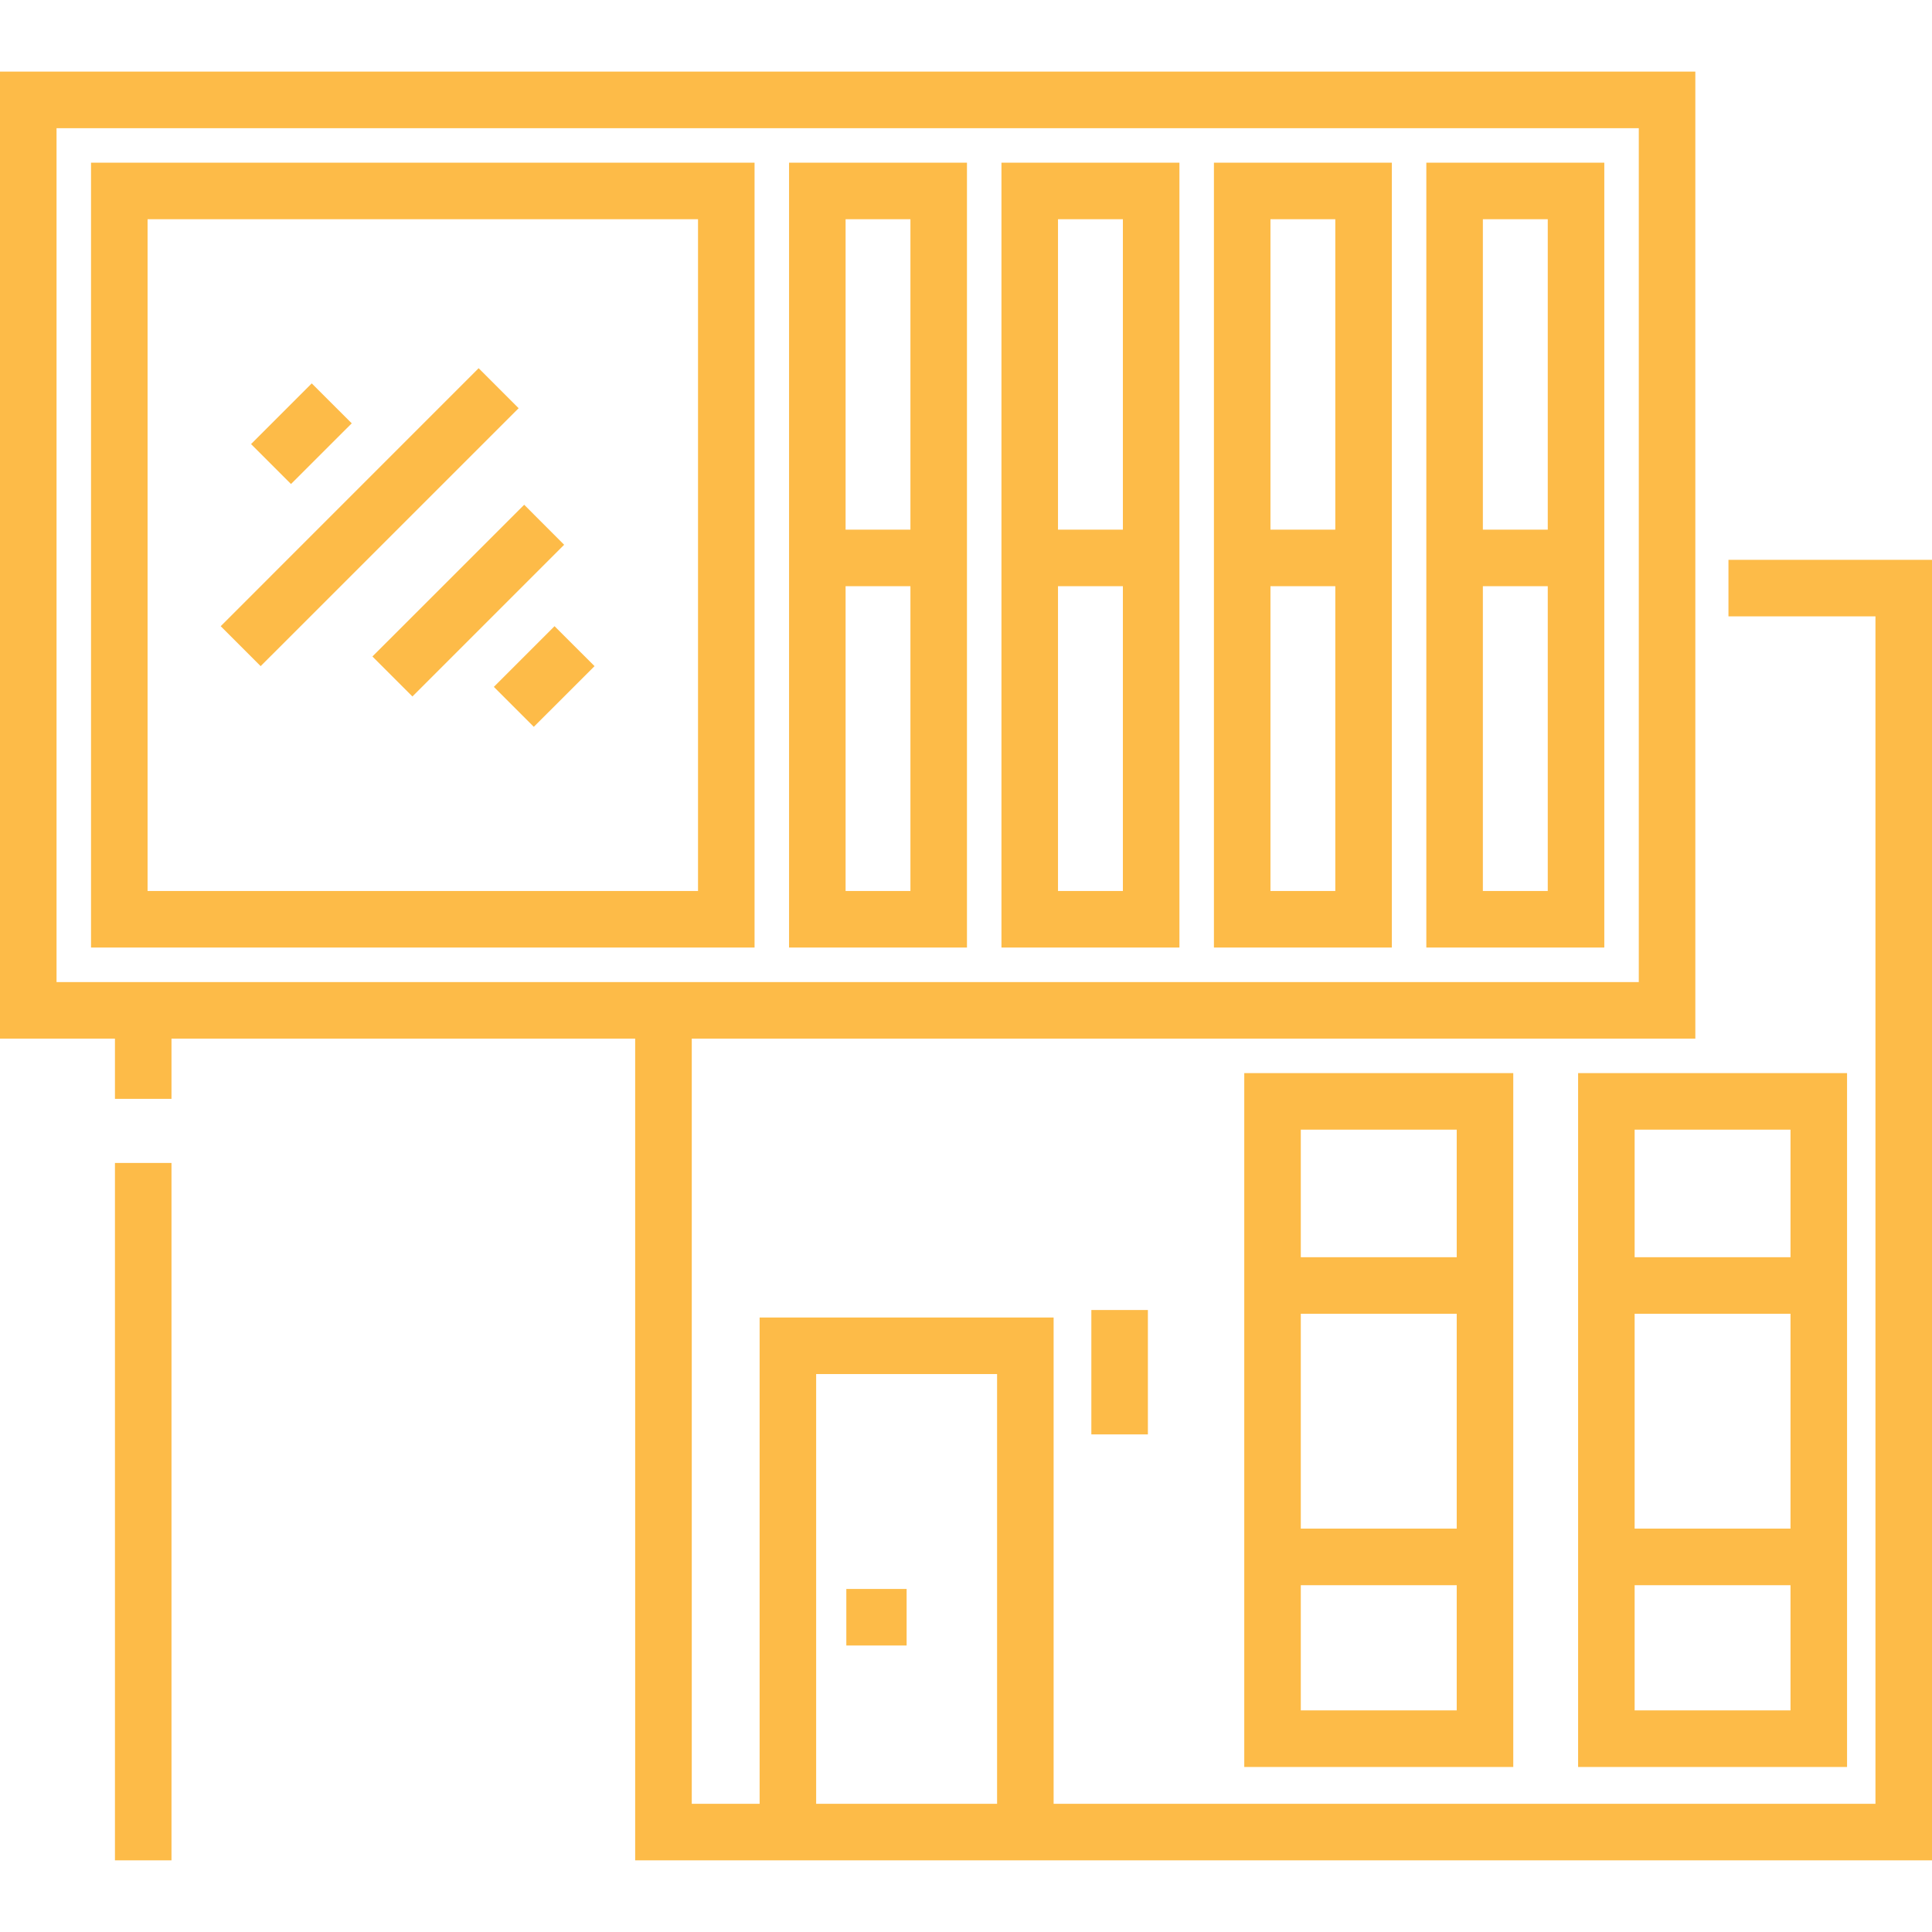 <svg width="34" height="34" viewBox="0 0 34 34" fill="none" xmlns="http://www.w3.org/2000/svg">
<path d="M30.418 9.852V10.847H33.005V31.744H18.542V23.186H13.368V31.744H12.174V18.278H29.835V1.26H0V18.278H2.023V19.338H3.018V18.278H11.178V32.739H34V9.852H30.418ZM0.995 17.283V2.256H28.84V17.283H0.995ZM17.547 31.744H14.363V24.181H17.547V31.744Z" fill="#FDBB48"/>
<path d="M1.602 2.863V16.675H13.279V2.863H1.602ZM12.284 15.68H2.597V3.858H12.284L12.284 15.68Z" fill="#FDBB48"/>
<path d="M13.886 2.863V16.675H17.017V2.863H13.886ZM16.022 15.68H14.881V10.316H16.022V15.68ZM16.022 9.321H14.881V3.858H16.022V9.321Z" fill="#FDBB48"/>
<path d="M17.624 2.863V16.675H20.756V2.863H17.624ZM18.619 3.858H19.761V9.321H18.619V3.858ZM19.761 15.68H18.619V10.316H19.761V15.68Z" fill="#FDBB48"/>
<path d="M21.363 2.863V16.675H24.494V2.863H21.363ZM23.499 15.68H22.358V10.316H23.499V15.68ZM23.499 9.321H22.358V3.858H23.499V9.321Z" fill="#FDBB48"/>
<path d="M25.101 2.863V16.675H28.233V2.863H25.101ZM27.238 15.68H26.096V10.316H27.238V15.68ZM27.238 9.321H26.096V3.858H27.238V9.321Z" fill="#FDBB48"/>
<path d="M27.772 18.885V31.096H32.505V18.885H27.772ZM31.51 30.1H28.767V27.897H31.51V30.1ZM31.51 26.901H28.767V23.12H31.51V26.901ZM31.51 22.125H28.767V19.88H31.51V22.125Z" fill="#FDBB48"/>
<path d="M21.897 18.885V31.096H26.631V31.096V18.885H21.897ZM25.636 30.1H22.892V27.897H25.636V30.1ZM25.636 26.901H22.892V23.12H25.636V26.901ZM25.636 22.125H22.892V19.88H25.636V22.125Z" fill="#FDBB48"/>
<path d="M20.201 23.054H19.206V25.243H20.201V23.054Z" fill="#FDBB48"/>
<path d="M15.955 27.963H14.894V28.958H15.955V27.963Z" fill="#FDBB48"/>
<path d="M3.018 20.466H2.023V32.739H3.018V20.466Z" fill="#FDBB48"/>
<path d="M5.486 6.747L4.418 7.815L5.121 8.518L6.19 7.45L5.486 6.747Z" fill="#FDBB48"/>
<path d="M8.423 6.48L3.884 11.02L4.587 11.723L9.127 7.184L8.423 6.48Z" fill="#FDBB48"/>
<path d="M9.225 8.883L6.554 11.553L7.258 12.257L9.928 9.587L9.225 8.883Z" fill="#FDBB48"/>
<path d="M9.759 11.02L8.691 12.088L9.394 12.791L10.463 11.723L9.759 11.02Z" fill="#FDBB48"/>
</svg>
